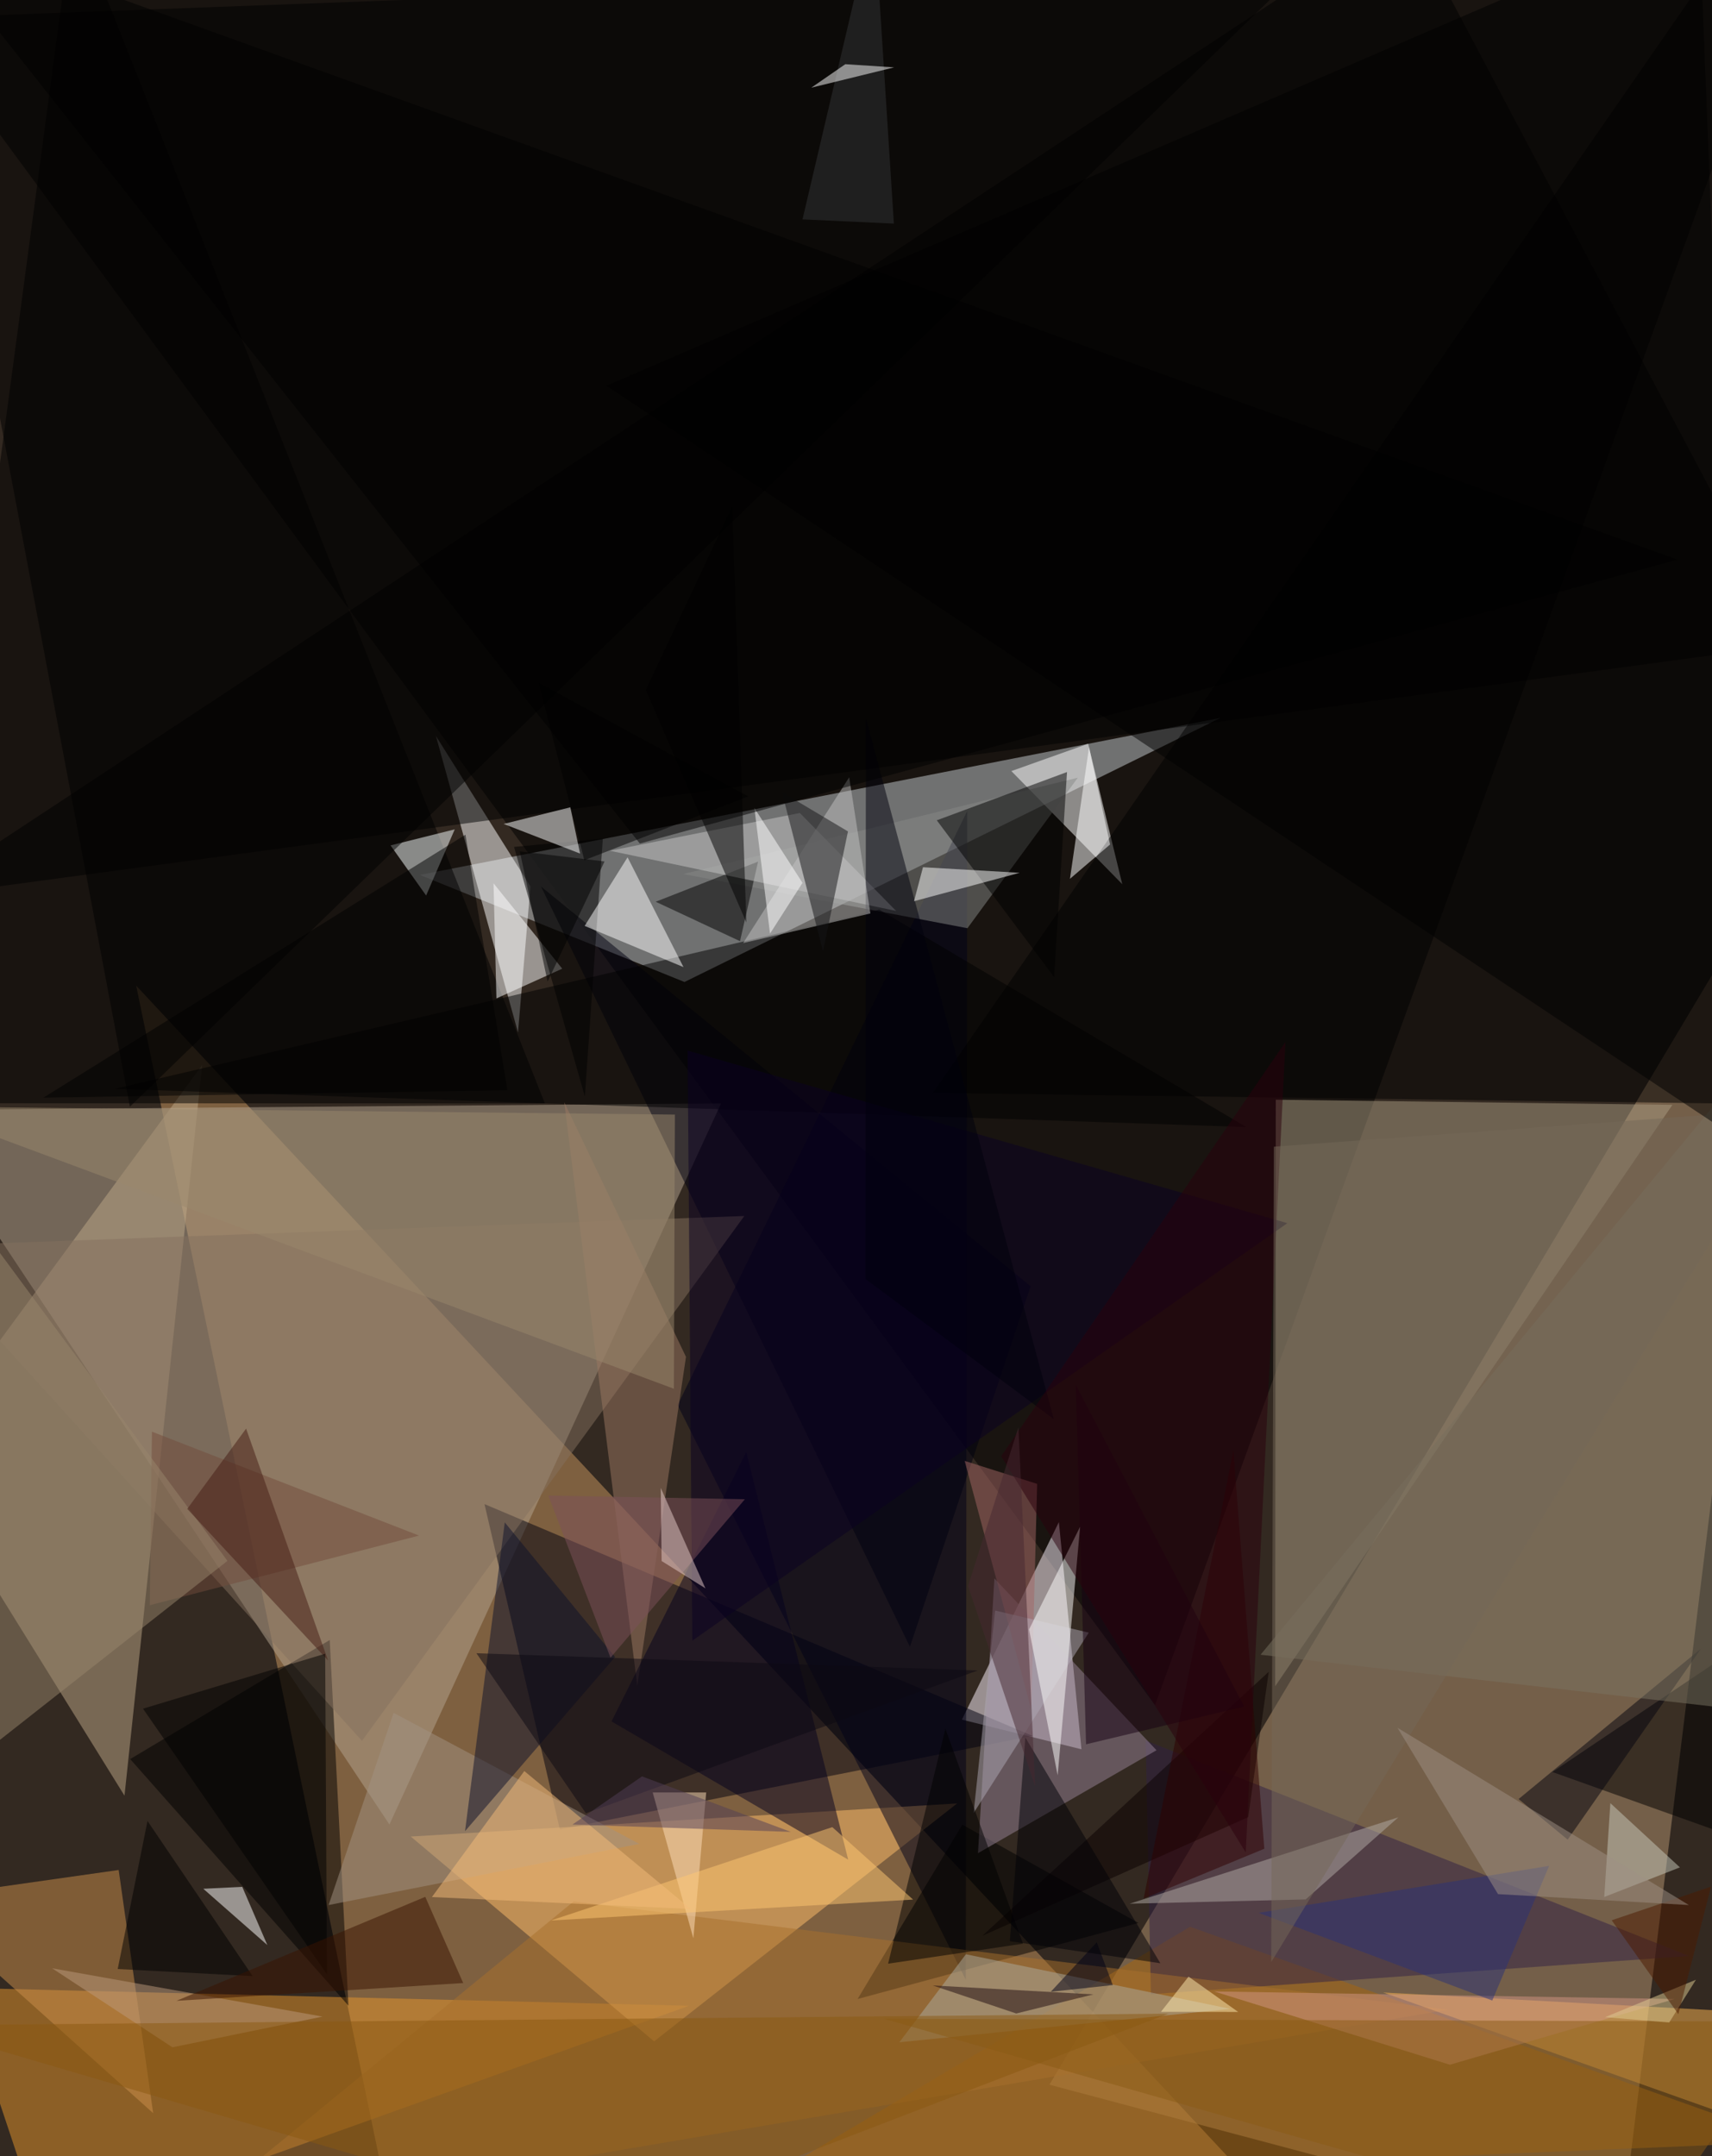 
      <svg
        width="320"
        height="403"
        xmlns="http://www.w3.org/2000/svg"
        version="1.1"
        viewBox="0 0 320 403"
      >
        <g>
          <rect x="0" y="0" width="320.00" height="403.00" fill="rgb(51, 41, 33)" fill-opacity="1.00"/>
          <polygon points="243.40,418.00 25.45,184.21 73.63,416.62" class="triangle" fill="rgb(203, 152, 97)" fill-opacity="0.50"/>
<polygon points="335.00,-9.72 215.89,318.69 -16.00,3.41" class="triangle" fill="rgb(0, 0, 0)" fill-opacity="0.50"/>
<polygon points="127.94,183.53 228.15,134.16 78.48,163.52" class="triangle" fill="rgb(200, 206, 210)" fill-opacity="0.50"/>
<polygon points="134.78,206.22 72.79,340.99 -16.00,207.45" class="triangle" fill="rgb(181, 165, 144)" fill-opacity="0.50"/>
<polygon points="197.92,284.47 179.80,321.39 202.14,326.93" class="triangle" fill="rgb(255, 246, 255)" fill-opacity="0.50"/>
<polygon points="90.56,281.11 193.00,324.43 104.65,341.92" class="triangle" fill="rgb(0, 0, 15)" fill-opacity="0.50"/>
<polygon points="196.15,389.62 335.00,157.13 302.94,418.00" class="triangle" fill="rgb(182, 150, 115)" fill-opacity="0.50"/>
<polygon points="37.79,199.06 -16.00,272.28 23.27,335.60" class="triangle" fill="rgb(191, 168, 137)" fill-opacity="0.50"/>
<polygon points="96.82,192.96 99.15,165.67 81.48,137.55" class="triangle" fill="rgb(255, 255, 255)" fill-opacity="0.50"/>
<polygon points="-7.21,371.51 128.78,374.87 8.27,418.00" class="triangle" fill="rgb(231, 151, 44)" fill-opacity="0.50"/>
<polygon points="238.35,315.15 238.46,205.53 312.60,206.49" class="triangle" fill="rgb(171, 156, 130)" fill-opacity="0.50"/>
<polygon points="189.04,144.11 209.77,165.25 203.39,139.00" class="triangle" fill="rgb(255, 255, 255)" fill-opacity="0.50"/>
<polygon points="28.63,394.94 -16.00,354.92 22.18,349.49" class="triangle" fill="rgb(204, 144, 77)" fill-opacity="0.50"/>
<polygon points="122.26,381.52 76.78,343.24 178.90,337.05" class="triangle" fill="rgb(255, 191, 106)" fill-opacity="0.50"/>
<polygon points="65.13,374.85 61.63,306.51 24.33,328.76" class="triangle" fill="rgb(0, 0, 0)" fill-opacity="0.50"/>
<polygon points="180.79,151.57 126.65,262.61 180.52,370.00" class="triangle" fill="rgb(0, 0, 24)" fill-opacity="0.50"/>
<polygon points="141.29,408.36 222.45,360.10 335.00,400.28" class="triangle" fill="rgb(169, 102, 13)" fill-opacity="0.50"/>
<polygon points="215.12,372.70 214.15,325.29 315.70,365.56" class="triangle" fill="rgb(48, 32, 68)" fill-opacity="0.50"/>
<polygon points="47.23,369.33 22.00,368.00 27.57,340.33" class="triangle" fill="rgb(0, 0, 0)" fill-opacity="0.50"/>
<polygon points="201.46,145.35 180.83,173.48 127.72,163.35" class="triangle" fill="rgb(135, 136, 135)" fill-opacity="0.50"/>
<polygon points="179.88,341.02 212.80,359.39 160.30,373.60" class="triangle" fill="rgb(0, 0, 0)" fill-opacity="0.50"/>
<polygon points="185.87,295.00 182.80,346.35 216.17,327.11" class="triangle" fill="rgb(153, 133, 153)" fill-opacity="0.50"/>
<polygon points="170.08,307.78 192.64,240.38 101.13,165.69" class="triangle" fill="rgb(0, 0, 16)" fill-opacity="0.50"/>
<polygon points="38.00,353.00 45.28,352.64 49.97,363.52" class="triangle" fill="rgb(255, 255, 255)" fill-opacity="0.50"/>
<polygon points="164.36,170.01 21.46,203.50 232.95,210.64" class="triangle" fill="rgb(0, 0, 0)" fill-opacity="0.50"/>
<polygon points="-16.00,206.19 13.71,-16.00 101.85,206.22" class="triangle" fill="rgb(0, 0, 0)" fill-opacity="0.50"/>
<polygon points="335.00,120.44 -16.00,167.79 262.82,-16.00" class="triangle" fill="rgb(0, 0, 0)" fill-opacity="0.50"/>
<polygon points="326.87,-16.00 174.37,204.26 326.99,206.30" class="triangle" fill="rgb(0, 0, 0)" fill-opacity="0.50"/>
<polygon points="335.00,301.07 335.00,347.19 290.17,331.18" class="triangle" fill="rgb(0, 0, 0)" fill-opacity="0.50"/>
<polygon points="139.13,227.26 -16.00,232.93 67.66,325.35" class="triangle" fill="rgb(132, 113, 95)" fill-opacity="0.50"/>
<polygon points="105.09,181.04 92.25,165.09 92.79,186.60" class="triangle" fill="rgb(255, 255, 255)" fill-opacity="0.50"/>
<polygon points="192.76,319.50 193.86,277.33 180.31,273.03" class="triangle" fill="rgb(165, 102, 100)" fill-opacity="0.50"/>
<polygon points="107.23,355.36 33.50,415.82 270.67,375.61" class="triangle" fill="rgb(169, 112, 44)" fill-opacity="0.50"/>
<polygon points="60.28,376.89 9.74,367.86 32.23,382.63" class="triangle" fill="rgb(189, 155, 125)" fill-opacity="0.50"/>
<polygon points="112.68,156.73 109.32,204.95 96.08,158.28" class="triangle" fill="rgb(0, 0, 0)" fill-opacity="0.50"/>
<polygon points="108.43,159.53 106.60,150.88 94.14,153.99" class="triangle" fill="rgb(255, 255, 255)" fill-opacity="0.50"/>
<polygon points="324.35,395.74 258.53,372.38 335.00,376.48" class="triangle" fill="rgb(252, 182, 83)" fill-opacity="0.50"/>
<polygon points="301.00,337.00 299.86,354.54 314.00,349.00" class="triangle" fill="rgb(201, 203, 189)" fill-opacity="0.50"/>
<polygon points="186.00,301.00 181.98,338.85 203.51,305.13" class="triangle" fill="rgb(174, 169, 181)" fill-opacity="0.50"/>
<polygon points="229.99,375.45 180.54,365.24 168.10,381.69" class="triangle" fill="rgb(172, 171, 158)" fill-opacity="0.50"/>
<polygon points="199.44,144.29 197.03,182.61 175.10,153.31" class="triangle" fill="rgb(0, 0, 0)" fill-opacity="0.50"/>
<polygon points="28.40,267.57 78.33,286.99 28.00,300.00" class="triangle" fill="rgb(115, 77, 60)" fill-opacity="0.50"/>
<polygon points="-16.00,337.75 -1.12,232.67 42.51,291.72" class="triangle" fill="rgb(153, 134, 108)" fill-opacity="0.50"/>
<polygon points="211.16,355.79 244.05,354.99 261.38,339.64" class="triangle" fill="rgb(178, 172, 166)" fill-opacity="0.50"/>
<polygon points="105.47,206.00 119.12,315.10 128.22,253.59" class="triangle" fill="rgb(156, 120, 99)" fill-opacity="0.50"/>
<polygon points="203.56,139.64 207.49,157.83 199.99,164.25" class="triangle" fill="rgb(255, 255, 255)" fill-opacity="0.50"/>
<polygon points="138.32,175.90 122.56,168.53 141.70,161.03" class="triangle" fill="rgb(0, 0, 0)" fill-opacity="0.50"/>
<polygon points="73.57,320.12 119.50,344.61 61.42,356.04" class="triangle" fill="rgb(162, 147, 130)" fill-opacity="0.50"/>
<polygon points="114.00,159.00 149.50,151.94 167.50,170.25" class="triangle" fill="rgb(199, 198, 198)" fill-opacity="0.50"/>
<polygon points="167.08,41.79 163.38,-16.00 150.00,41.00" class="triangle" fill="rgb(100, 104, 108)" fill-opacity="0.50"/>
<polygon points="293.02,343.82 317.96,308.10 283.85,336.23" class="triangle" fill="rgb(4, 4, 14)" fill-opacity="0.50"/>
<polygon points="120.72,128.95 139.51,172.42 136.85,94.68" class="triangle" fill="rgb(0, 0, 0)" fill-opacity="0.50"/>
<polygon points="233.31,339.62 183.62,361.79 237.15,312.44" class="triangle" fill="rgb(10, 0, 0)" fill-opacity="0.50"/>
<polygon points="113.65,416.65 -16.00,378.54 218.39,376.34" class="triangle" fill="rgb(138, 88, 17)" fill-opacity="0.50"/>
<polygon points="114.30,321.72 158.54,347.56 139.49,271.39" class="triangle" fill="rgb(5, 0, 31)" fill-opacity="0.50"/>
<polygon points="128.52,196.35 129.41,306.63 240.63,228.60" class="triangle" fill="rgb(11, 0, 34)" fill-opacity="0.50"/>
<polygon points="122.00,335.00 129.60,362.26 132.00,335.00" class="triangle" fill="rgb(255, 225, 188)" fill-opacity="0.50"/>
<polygon points="226.96,372.19 271.01,385.89 313.01,373.60" class="triangle" fill="rgb(211, 151, 133)" fill-opacity="0.50"/>
<polygon points="73.00,158.00 85.00,155.00 79.65,167.37" class="triangle" fill="rgb(251, 255, 255)" fill-opacity="0.50"/>
<polygon points="235.62,309.26 335.00,188.87 322.49,319.20" class="triangle" fill="rgb(123, 116, 98)" fill-opacity="0.50"/>
<polygon points="61.33,310.35 35.00,282.00 46.00,267.00" class="triangle" fill="rgb(69, 28, 21)" fill-opacity="0.50"/>
<polygon points="165.20,377.30 307.54,418.00 335.00,377.83" class="triangle" fill="rgb(139, 91, 20)" fill-opacity="0.50"/>
<polygon points="191.21,363.27 176.71,323.08 166.00,367.00" class="triangle" fill="rgb(0, 0, 1)" fill-opacity="0.50"/>
<polygon points="24.28,206.84 -16.00,-6.63 237.72,-0.38" class="triangle" fill="rgb(0, 0, 0)" fill-opacity="0.50"/>
<polygon points="97.16,159.12 102.35,183.45 113.00,161.00" class="triangle" fill="rgb(0, 0, 0)" fill-opacity="0.50"/>
<polygon points="127.76,180.75 117.30,160.23 109.28,173.05" class="triangle" fill="rgb(255, 255, 255)" fill-opacity="0.50"/>
<polygon points="114.97,309.68 86.92,342.24 94.35,284.53" class="triangle" fill="rgb(12, 16, 43)" fill-opacity="0.50"/>
<polygon points="182.77,312.20 109.51,338.89 89.05,308.98" class="triangle" fill="rgb(13, 8, 18)" fill-opacity="0.50"/>
<polygon points="87.00,156.00 8.11,205.15 94.84,203.76" class="triangle" fill="rgb(0, 0, 0)" fill-opacity="0.50"/>
<polygon points="208.00,371.00 196.41,372.25 205.00,363.00" class="triangle" fill="rgb(0, 0, 22)" fill-opacity="0.50"/>
<polygon points="222.16,369.42 231.43,376.02 217.00,376.00" class="triangle" fill="rgb(255, 237, 179)" fill-opacity="0.50"/>
<polygon points="161.76,239.03 161.85,134.23 196.97,265.22" class="triangle" fill="rgb(0, 0, 13)" fill-opacity="0.50"/>
<polygon points="158.73,145.27 138.91,176.25 162.69,170.72" class="triangle" fill="rgb(195, 195, 195)" fill-opacity="0.50"/>
<polygon points="190.60,163.12 172.52,162.08 170.84,168.43" class="triangle" fill="rgb(255, 255, 255)" fill-opacity="0.50"/>
<polygon points="139.23,280.20 114.11,309.81 102.49,279.52" class="triangle" fill="rgb(125, 80, 91)" fill-opacity="0.50"/>
<polygon points="155.57,341.48 102.97,358.93 170.67,355.02" class="triangle" fill="rgb(255, 201, 115)" fill-opacity="0.50"/>
<polygon points="213.76,354.84 230.54,271.20 236.32,345.52" class="triangle" fill="rgb(46, 0, 0)" fill-opacity="0.50"/>
<polygon points="-16.00,206.78 126.15,208.31 125.96,259.55" class="triangle" fill="rgb(154, 136, 109)" fill-opacity="0.50"/>
<polygon points="129.13,356.78 80.73,354.55 98.00,331.00" class="triangle" fill="rgb(244, 189, 123)" fill-opacity="0.50"/>
<polygon points="174.34,371.07 204.36,372.74 189.95,376.31" class="triangle" fill="rgb(31, 10, 15)" fill-opacity="0.50"/>
<polygon points="143.93,174.49 141.00,151.00 150.00,165.00" class="triangle" fill="rgb(255, 255, 255)" fill-opacity="0.50"/>
<polygon points="235.24,357.50 278.93,373.89 289.56,348.72" class="triangle" fill="rgb(42, 50, 118)" fill-opacity="0.50"/>
<polygon points="312.00,378.00 300.00,377.00 317.00,370.00" class="triangle" fill="rgb(224, 204, 147)" fill-opacity="0.50"/>
<polygon points="188.75,362.80 191.65,324.72 216.89,366.92" class="triangle" fill="rgb(0, 0, 7)" fill-opacity="0.50"/>
<polygon points="313.71,376.44 319.82,352.60 301.25,358.89" class="triangle" fill="rgb(77, 26, 0)" fill-opacity="0.50"/>
<polygon points="131.85,296.85 123.67,291.75 123.50,278.07" class="triangle" fill="rgb(230, 205, 202)" fill-opacity="0.50"/>
<polygon points="232.55,318.94 201.09,258.84 203.00,326.00" class="triangle" fill="rgb(22, 0, 19)" fill-opacity="0.50"/>
<polygon points="158.50,155.39 146.15,148.04 153.83,177.78" class="triangle" fill="rgb(21, 21, 22)" fill-opacity="0.50"/>
<polygon points="192.35,304.53 201.89,285.34 197.69,331.79" class="triangle" fill="rgb(255, 255, 254)" fill-opacity="0.50"/>
<polygon points="232.85,346.22 187.14,272.16 240.27,194.74" class="triangle" fill="rgb(42, 0, 12)" fill-opacity="0.50"/>
<polygon points="193.49,333.86 190.36,266.74 180.95,296.42" class="triangle" fill="rgb(71, 40, 48)" fill-opacity="0.50"/>
<polygon points="61.11,368.97 26.73,319.34 60.78,309.07" class="triangle" fill="rgb(0, 0, 0)" fill-opacity="0.50"/>
<polygon points="238.10,214.31 237.61,366.70 335.00,207.22" class="triangle" fill="rgb(116, 105, 88)" fill-opacity="0.50"/>
<polygon points="120.00,332.00 147.82,342.37 107.00,341.00" class="triangle" fill="rgb(83, 62, 86)" fill-opacity="0.50"/>
<polygon points="326.77,214.16 317.57,-16.00 113.37,72.10" class="triangle" fill="rgb(0, 0, 0)" fill-opacity="0.50"/>
<polygon points="261.21,322.91 315.67,356.04 280.00,354.00" class="triangle" fill="rgb(159, 144, 132)" fill-opacity="0.50"/>
<polygon points="32.98,373.94 79.49,354.51 86.58,370.62" class="triangle" fill="rgb(56, 18, 0)" fill-opacity="0.50"/>
<polygon points="151.64,16.39 158.00,12.00 167.13,12.59" class="triangle" fill="rgb(255, 255, 255)" fill-opacity="0.50"/>
<polygon points="119.59,157.65 313.57,104.59 -16.00,-14.13" class="triangle" fill="rgb(0, 0, 0)" fill-opacity="0.50"/>
<polygon points="109.22,160.77 139.87,148.84 100.66,127.59" class="triangle" fill="rgb(0, 0, 0)" fill-opacity="0.50"/>
         </g>
      </svg>
    